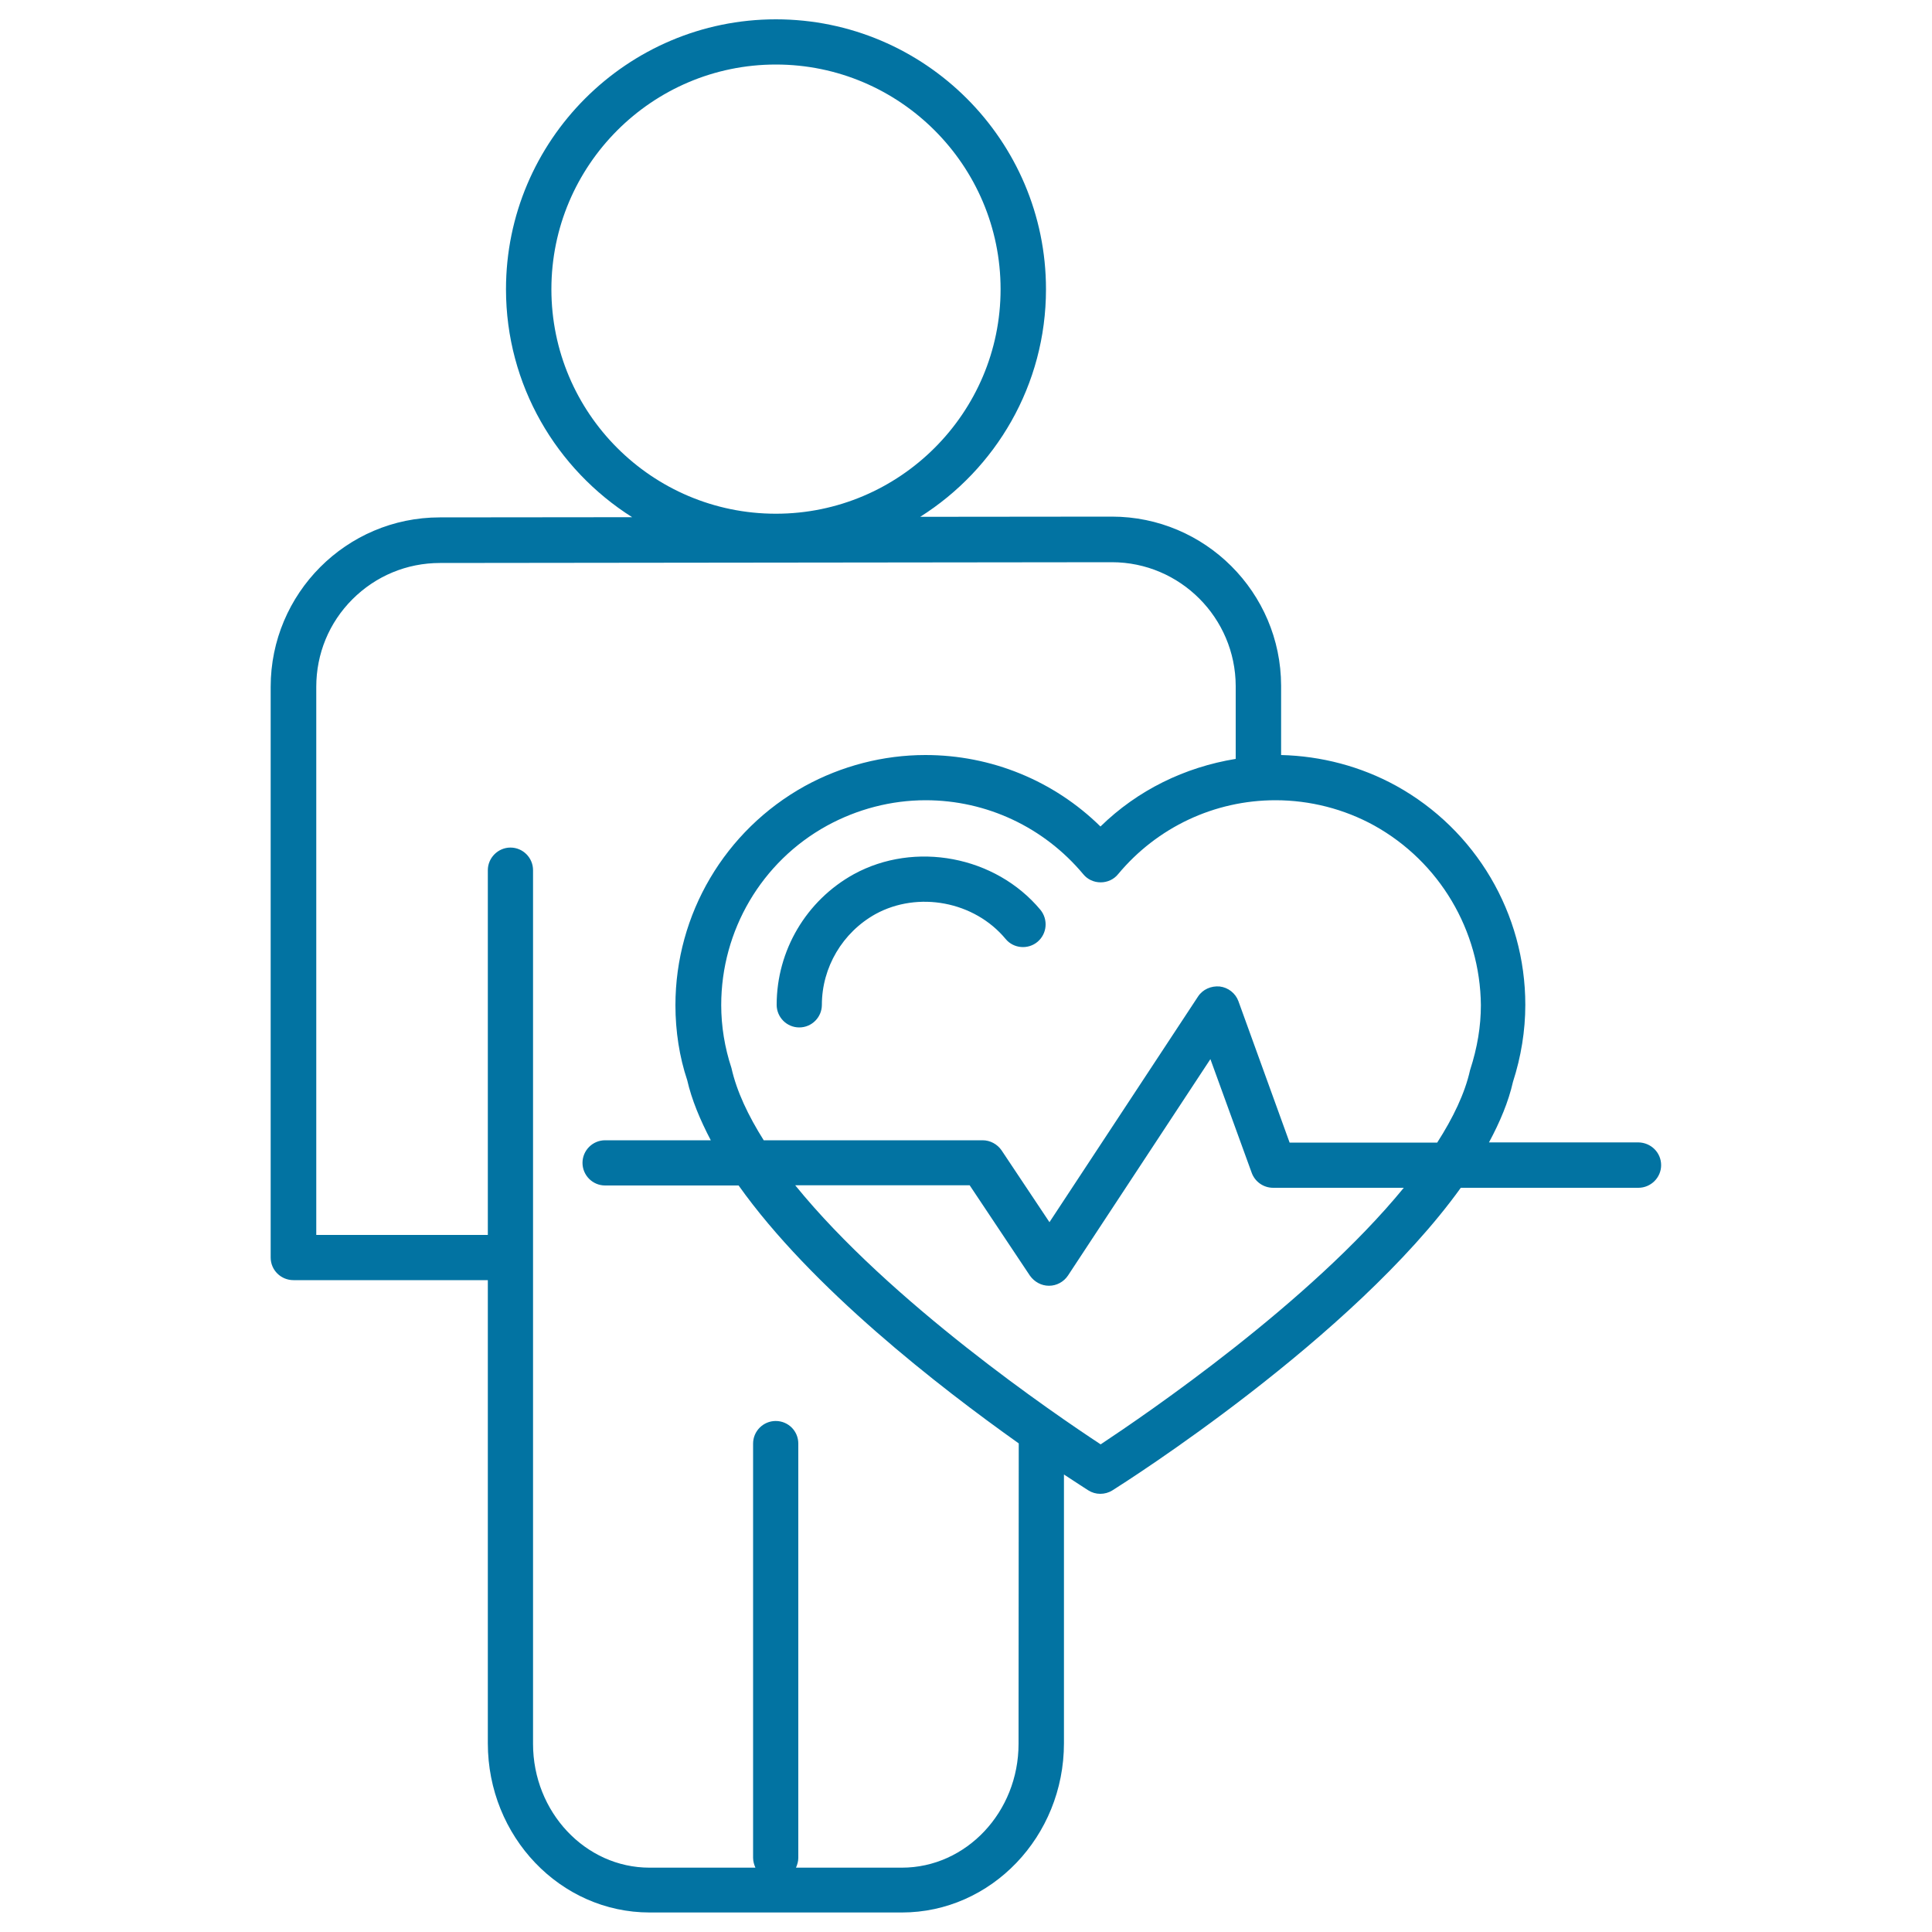 <svg xmlns="http://www.w3.org/2000/svg" viewBox="0 0 1000 1000" style="fill:#0273a2">
<title>Male Outline With Heart Shape And Lifeline SVG icon</title>
<g><path d="M538.5,470.9c4.1,5,3.5,12.4-1.5,16.6c-4.9,4.1-12.4,3.5-16.5-1.5c-16.2-19.5-45.3-24.9-67.3-12.9c-17.1,9.5-27.8,27.6-27.8,47c0,6.4-5.2,11.7-11.7,11.7c-6.5,0-11.7-5.3-11.7-11.7c0-28.1,15.3-54,39.9-67.6C473.5,435.2,515.2,443,538.5,470.9z M859.8,603.1c0,6.4-5.3,11.7-11.8,11.7h-91.9c-56,77.9-174.1,152.7-180.3,156.6c-1.9,1.2-4.1,1.8-6.3,1.8c-2.2,0-4.3-0.6-6.2-1.8c-1-0.7-5.7-3.6-12.6-8.2v139.1c0,48.3-37.7,87.6-83.9,87.6H336.3c-46.3,0-83.8-39.3-83.8-87.6V662.6H151.9c-6.5,0-11.8-5.2-11.8-11.7V355.5c0-48.3,39.2-87.7,87.5-87.7l99.6-0.1c-39.2-24.8-65.3-68.4-65.3-118c0-77,62.7-139.7,139.7-139.7c77.1,0,139.8,62.7,139.8,139.7c0,49.6-26,93.1-65.1,117.8l99.1-0.1c0.1,0,0.1,0,0.1,0c48.2,0,87.5,39.2,87.6,87.5v35.9c20.8,0.5,41.3,5.9,59.5,15.9c41.3,22.8,66.9,66.2,66.9,113.4c0,13.4-2.2,26.9-6.4,39.9c-2.3,10.2-6.7,20.7-12.4,31.3H848C854.6,591.4,859.8,596.6,859.8,603.1z M401.6,265.9c64.1,0,116.3-52.2,116.3-116.2c0-64.1-52.2-116.3-116.3-116.3c-64.1,0-116.2,52.2-116.2,116.3C285.4,213.8,337.5,265.9,401.6,265.9z M711.3,427.3c-15.6-8.6-33.3-13.1-51.1-13.1c-31.6,0-61.3,14-81.5,38.3c-2.2,2.7-5.5,4.2-9,4.2c-3.5,0-6.8-1.5-9-4.2c-20.3-24.3-50-38.3-81.6-38.3c-17.8,0-35.4,4.6-51.1,13.2c-33.8,18.6-54.7,54.2-54.7,92.8c0,11,1.8,22,5.3,32.6c2.7,12.1,8.7,24.7,16.7,37.4h113.3c3.9,0,7.6,2,9.8,5.2l24.8,37.2l76.9-116.8c2.4-3.7,6.8-5.6,11.2-5.2c4.4,0.5,8.2,3.5,9.7,7.6l26.5,73.2h76.4c8.2-12.8,14.3-25.4,17-37.5c3.8-11.7,5.6-22.7,5.6-33.7C766.1,481.6,745.1,446.1,711.3,427.3z M527.3,747.1c-41.1-29.2-107.3-80.4-145-133.5h-69.1c-6.5,0-11.7-5.3-11.7-11.7c0-6.5,5.3-11.7,11.7-11.7h54.7c-5.5-10.5-9.9-21-12.2-31.1c-4-11.9-6.1-25.3-6.1-38.8c0-47.1,25.6-90.5,66.9-113.4c19.1-10.5,40.7-16.1,62.5-16.1c34.1,0,66.5,13.3,90.6,37c19.2-18.8,43.6-30.7,70-35v-37.7c-0.1-35.3-28.8-64.1-64.1-64.1c0,0-0.1,0-0.1,0l-347.7,0.4c-17.1,0-33.2,6.7-45.3,18.8c-12.1,12.1-18.7,28.2-18.7,45.3v283.7h88.8V450.4c0-6.4,5.3-11.7,11.7-11.7c6.5,0,11.7,5.3,11.7,11.7v200.4c0,0.1,0,0.2,0,0.3c0,0.1,0,0.2,0,0.2v251.3c0,35.3,27.1,64.1,60.3,64.1H391c-0.7-1.6-1.2-3.3-1.2-5.1V747.2c0-6.5,5.3-11.7,11.7-11.7c6.5,0,11.7,5.2,11.7,11.7v214.4c0,1.8-0.5,3.5-1.2,5.1h54.8c33.3,0,60.4-28.8,60.4-64.1L527.3,747.1L527.3,747.1L527.3,747.1L527.3,747.1z M726.6,614.8h-67.6c-5,0-9.4-3.1-11.1-7.7l-21.4-58.9l-73.7,112c-2.2,3.3-5.9,5.3-9.8,5.3c0,0,0,0-0.1,0c-3.9,0-7.5-2-9.8-5.2l-31.2-46.8h-90.3C460.7,674,546,732,569.7,747.6C593.2,732,677.7,674.5,726.6,614.8z"/></g>
</svg>